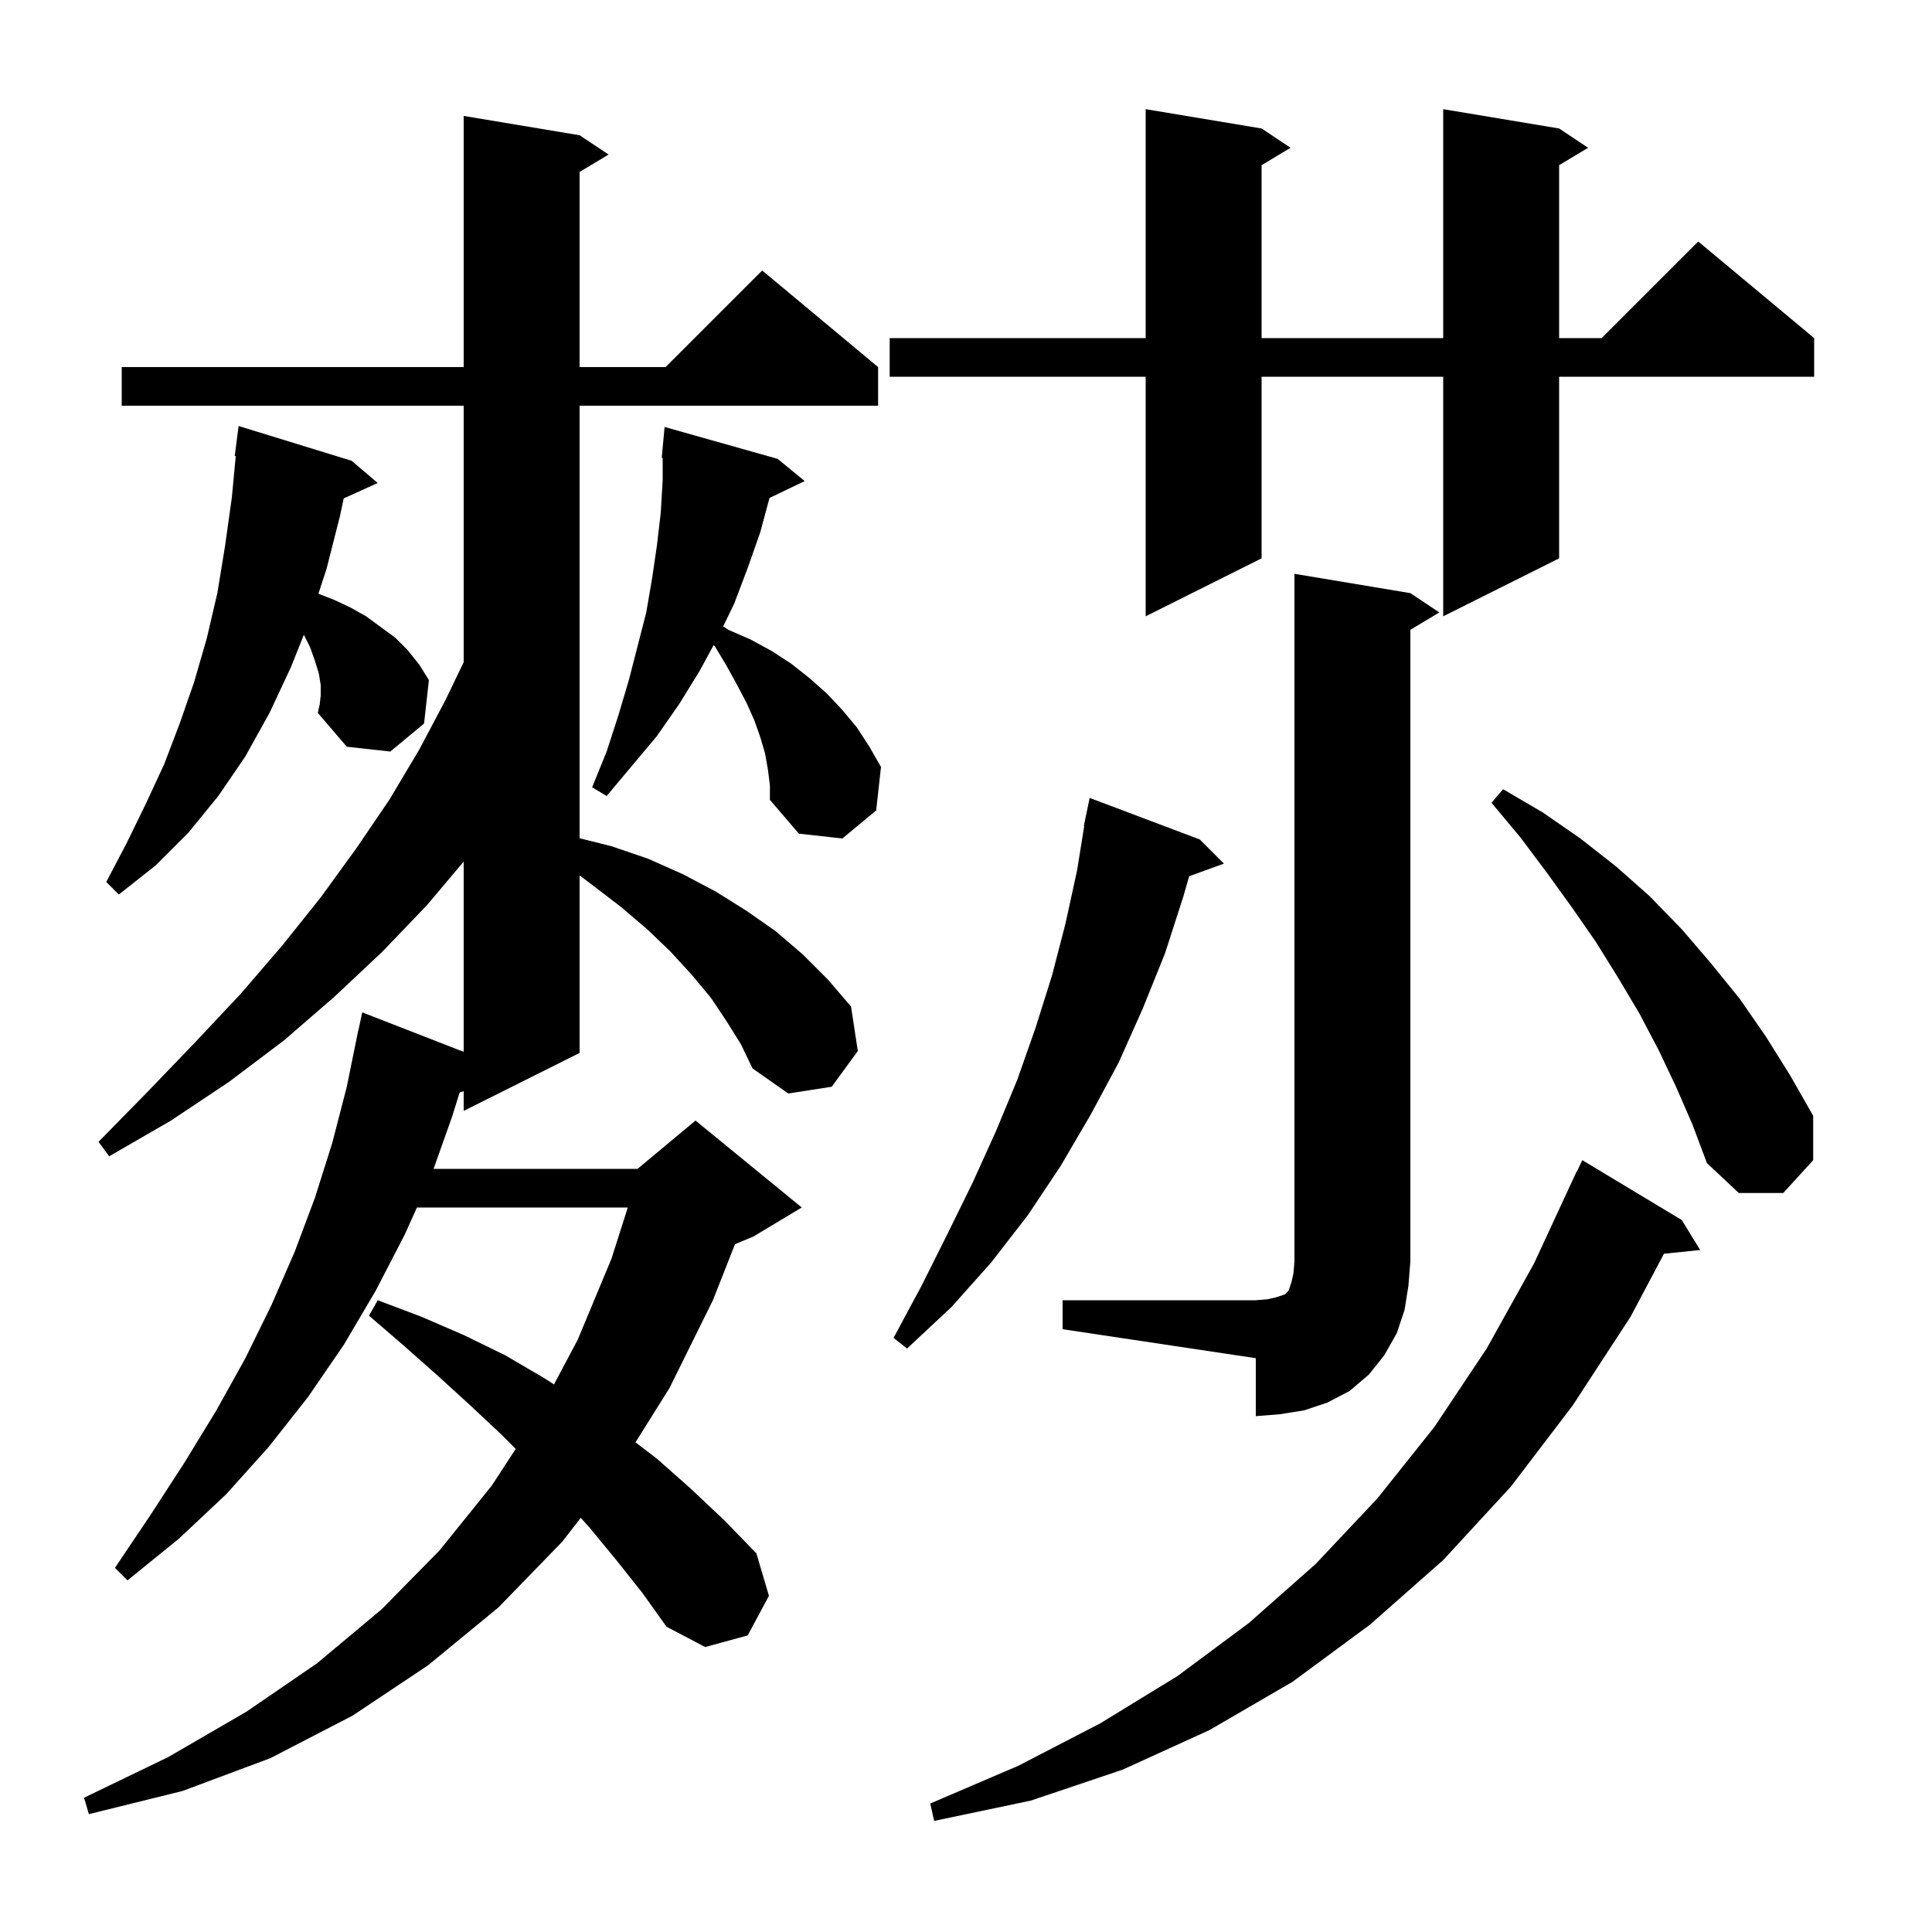 <svg xmlns="http://www.w3.org/2000/svg" xmlns:xlink="http://www.w3.org/1999/xlink" version="1.1" baseProfile="full" viewBox="0 0 200 200" width="200" height="200"><g fill="currentColor"><path d="M 174.1 126.3 L 176.0 129.4 L 172.251 129.788 L 168.8 136.3 L 162.8 145.5 L 156.4 153.9 L 149.4 161.5 L 141.8 168.2 L 133.8 174.1 L 125.2 179.1 L 116.2 183.2 L 106.7 186.4 L 96.7 188.5 L 96.3 186.7 L 105.4 182.8 L 113.9 178.4 L 121.9 173.5 L 129.3 168.0 L 136.2 161.9 L 142.6 155.1 L 148.5 147.7 L 153.9 139.6 L 158.8 130.8 L 163.2 121.3 L 163.223 121.311 L 163.8 120.1 Z M 75.2 105.7 L 73.6 103.3 L 71.6 100.9 L 69.4 98.5 L 67.0 96.2 L 64.3 93.9 L 61.3 91.6 L 60.0 90.625 L 60.0 109.0 L 48.0 115.0 L 48.0 112.961 L 47.583 113.095 L 46.8 115.6 L 44.884 121.0 L 66.0 121.0 L 72.0 116.0 L 83.0 125.0 L 78.0 128.0 L 76.086 128.798 L 73.8 134.6 L 69.3 143.7 L 65.785 149.31 L 68.0 151.0 L 71.5 154.1 L 75.0 157.4 L 78.3 160.8 L 79.6 165.2 L 77.4 169.3 L 73.0 170.5 L 69.0 168.4 L 66.5 164.9 L 63.8 161.5 L 61.0 158.1 L 60.119 157.128 L 58.2 159.6 L 51.6 166.4 L 44.3 172.4 L 36.5 177.6 L 28.0 182.0 L 18.9 185.4 L 9.2 187.8 L 8.7 186.1 L 17.4 181.9 L 25.5 177.2 L 32.8 172.2 L 39.5 166.6 L 45.5 160.5 L 50.9 153.8 L 53.388 149.988 L 51.9 148.5 L 48.7 145.5 L 45.3 142.4 L 41.8 139.3 L 38.2 136.2 L 39.1 134.6 L 43.6 136.3 L 48.0 138.2 L 52.3 140.3 L 56.4 142.7 L 57.346 143.315 L 59.8 138.7 L 63.3 130.3 L 64.989 125.0 L 43.16 125.0 L 41.9 127.8 L 38.9 133.6 L 35.6 139.2 L 31.9 144.6 L 27.8 149.8 L 23.4 154.7 L 18.5 159.3 L 13.2 163.6 L 11.9 162.3 L 15.6 156.8 L 19.1 151.4 L 22.4 146.0 L 25.4 140.6 L 28.1 135.1 L 30.5 129.6 L 32.6 124.0 L 34.4 118.3 L 35.9 112.5 L 37.1 106.6 L 37.114 106.603 L 37.5 104.8 L 48.0 108.888 L 48.0 89.193 L 44.2 93.7 L 39.6 98.5 L 34.6 103.2 L 29.4 107.7 L 23.7 112.0 L 17.7 116.0 L 11.3 119.7 L 10.2 118.2 L 15.3 113.0 L 20.2 107.9 L 24.9 102.9 L 29.2 97.9 L 33.2 92.9 L 36.9 87.8 L 40.3 82.8 L 43.4 77.6 L 46.1 72.5 L 48.0 68.548 L 48.0 42.0 L 12.6 42.0 L 12.6 38.0 L 48.0 38.0 L 48.0 12.0 L 60.0 14.0 L 63.0 16.0 L 60.0 17.8 L 60.0 38.0 L 68.9 38.0 L 78.9 28.0 L 90.9 38.0 L 90.9 42.0 L 60.0 42.0 L 60.0 86.775 L 63.3 87.6 L 67.1 88.9 L 70.7 90.5 L 74.1 92.3 L 77.3 94.3 L 80.3 96.4 L 83.1 98.8 L 85.7 101.4 L 88.1 104.2 L 88.8 108.8 L 86.1 112.5 L 81.6 113.2 L 77.9 110.6 L 76.7 108.1 Z M 110.0 134.6 L 130.0 134.6 L 131.2 134.5 L 132.1 134.3 L 133.0 134.0 L 133.4 133.6 L 133.7 132.7 L 133.9 131.8 L 134.0 130.6 L 134.0 59.4 L 146.0 61.4 L 149.0 63.4 L 146.0 65.2 L 146.0 130.6 L 145.8 133.1 L 145.4 135.6 L 144.6 138.0 L 143.3 140.3 L 141.7 142.3 L 139.7 144.0 L 137.4 145.2 L 135.0 146.0 L 132.5 146.4 L 130.0 146.6 L 130.0 140.6 L 110.0 137.6 Z M 124.2 86.9 L 126.7 89.4 L 123.103 90.708 L 122.5 92.8 L 120.6 98.7 L 118.3 104.4 L 115.8 110.0 L 112.9 115.4 L 109.8 120.7 L 106.4 125.8 L 102.6 130.7 L 98.5 135.3 L 93.9 139.6 L 92.5 138.5 L 95.4 133.1 L 98.1 127.7 L 100.7 122.4 L 103.1 117.1 L 105.3 111.8 L 107.2 106.4 L 108.9 101.0 L 110.3 95.6 L 111.5 90.1 L 112.239 85.504 L 112.2 85.5 L 112.376 84.649 L 112.4 84.5 L 112.407 84.501 L 112.8 82.6 Z M 173.5 112.5 L 171.7 108.7 L 169.7 104.9 L 167.5 101.2 L 165.2 97.5 L 162.7 93.9 L 160.1 90.3 L 157.4 86.7 L 154.4 83.1 L 155.6 81.7 L 159.7 84.1 L 163.6 86.8 L 167.3 89.7 L 170.8 92.8 L 174.1 96.2 L 177.1 99.7 L 180.1 103.4 L 182.8 107.3 L 185.3 111.3 L 187.7 115.5 L 187.7 120.1 L 184.6 123.5 L 180.0 123.5 L 176.7 120.4 L 175.2 116.4 Z M 33.2 72.0 L 33.2 70.9 L 33.0 69.7 L 32.6 68.4 L 32.1 67.0 L 31.456 65.711 L 30.1 69.1 L 27.9 73.8 L 25.4 78.3 L 22.6 82.4 L 19.5 86.2 L 16.1 89.6 L 12.3 92.6 L 11.0 91.3 L 13.1 87.3 L 15.1 83.2 L 17.0 79.1 L 18.6 74.9 L 20.1 70.6 L 21.4 66.1 L 22.5 61.4 L 23.3 56.5 L 24.0 51.5 L 24.405 47.204 L 24.3 47.2 L 24.7 44.1 L 36.4 47.7 L 39.1 50.0 L 35.58 51.594 L 35.2 53.4 L 33.8 58.9 L 32.962 61.463 L 34.6 62.1 L 36.3 62.9 L 37.9 63.8 L 40.9 66.0 L 42.2 67.3 L 43.4 68.8 L 44.4 70.4 L 43.9 74.9 L 40.4 77.8 L 35.9 77.3 L 32.9 73.8 L 33.1 72.9 Z M 79.5 79.7 L 79.2 78.0 L 78.7 76.3 L 78.1 74.6 L 77.3 72.8 L 76.3 70.9 L 75.2 68.9 L 74.0 66.9 L 73.873 66.787 L 72.4 69.5 L 70.3 72.9 L 68.0 76.2 L 62.8 82.4 L 61.3 81.5 L 62.8 77.8 L 64.0 74.1 L 65.1 70.4 L 66.9 63.4 L 67.5 59.9 L 68.0 56.5 L 68.4 53.1 L 68.6 49.7 L 68.6 47.401 L 68.5 47.4 L 68.8 44.2 L 80.5 47.5 L 83.3 49.8 L 79.659 51.55 L 78.7 55.1 L 77.4 58.8 L 76.0 62.5 L 74.863 64.842 L 75.4 65.2 L 77.7 66.2 L 79.9 67.4 L 81.9 68.7 L 83.8 70.2 L 85.6 71.8 L 87.2 73.5 L 88.7 75.3 L 90.0 77.3 L 91.2 79.4 L 90.7 83.9 L 87.2 86.8 L 82.7 86.3 L 79.7 82.8 L 79.7 81.3 Z M 161.4 13.3 L 164.4 15.3 L 161.4 17.1 L 161.4 35.0 L 165.8 35.0 L 175.8 25.0 L 187.8 35.0 L 187.8 39.0 L 161.4 39.0 L 161.4 57.8 L 149.4 63.8 L 149.4 39.0 L 130.6 39.0 L 130.6 57.8 L 118.6 63.8 L 118.6 39.0 L 92.1 39.0 L 92.1 35.0 L 118.6 35.0 L 118.6 11.3 L 130.6 13.3 L 133.6 15.3 L 130.6 17.1 L 130.6 35.0 L 149.4 35.0 L 149.4 11.3 Z "/></g></svg>